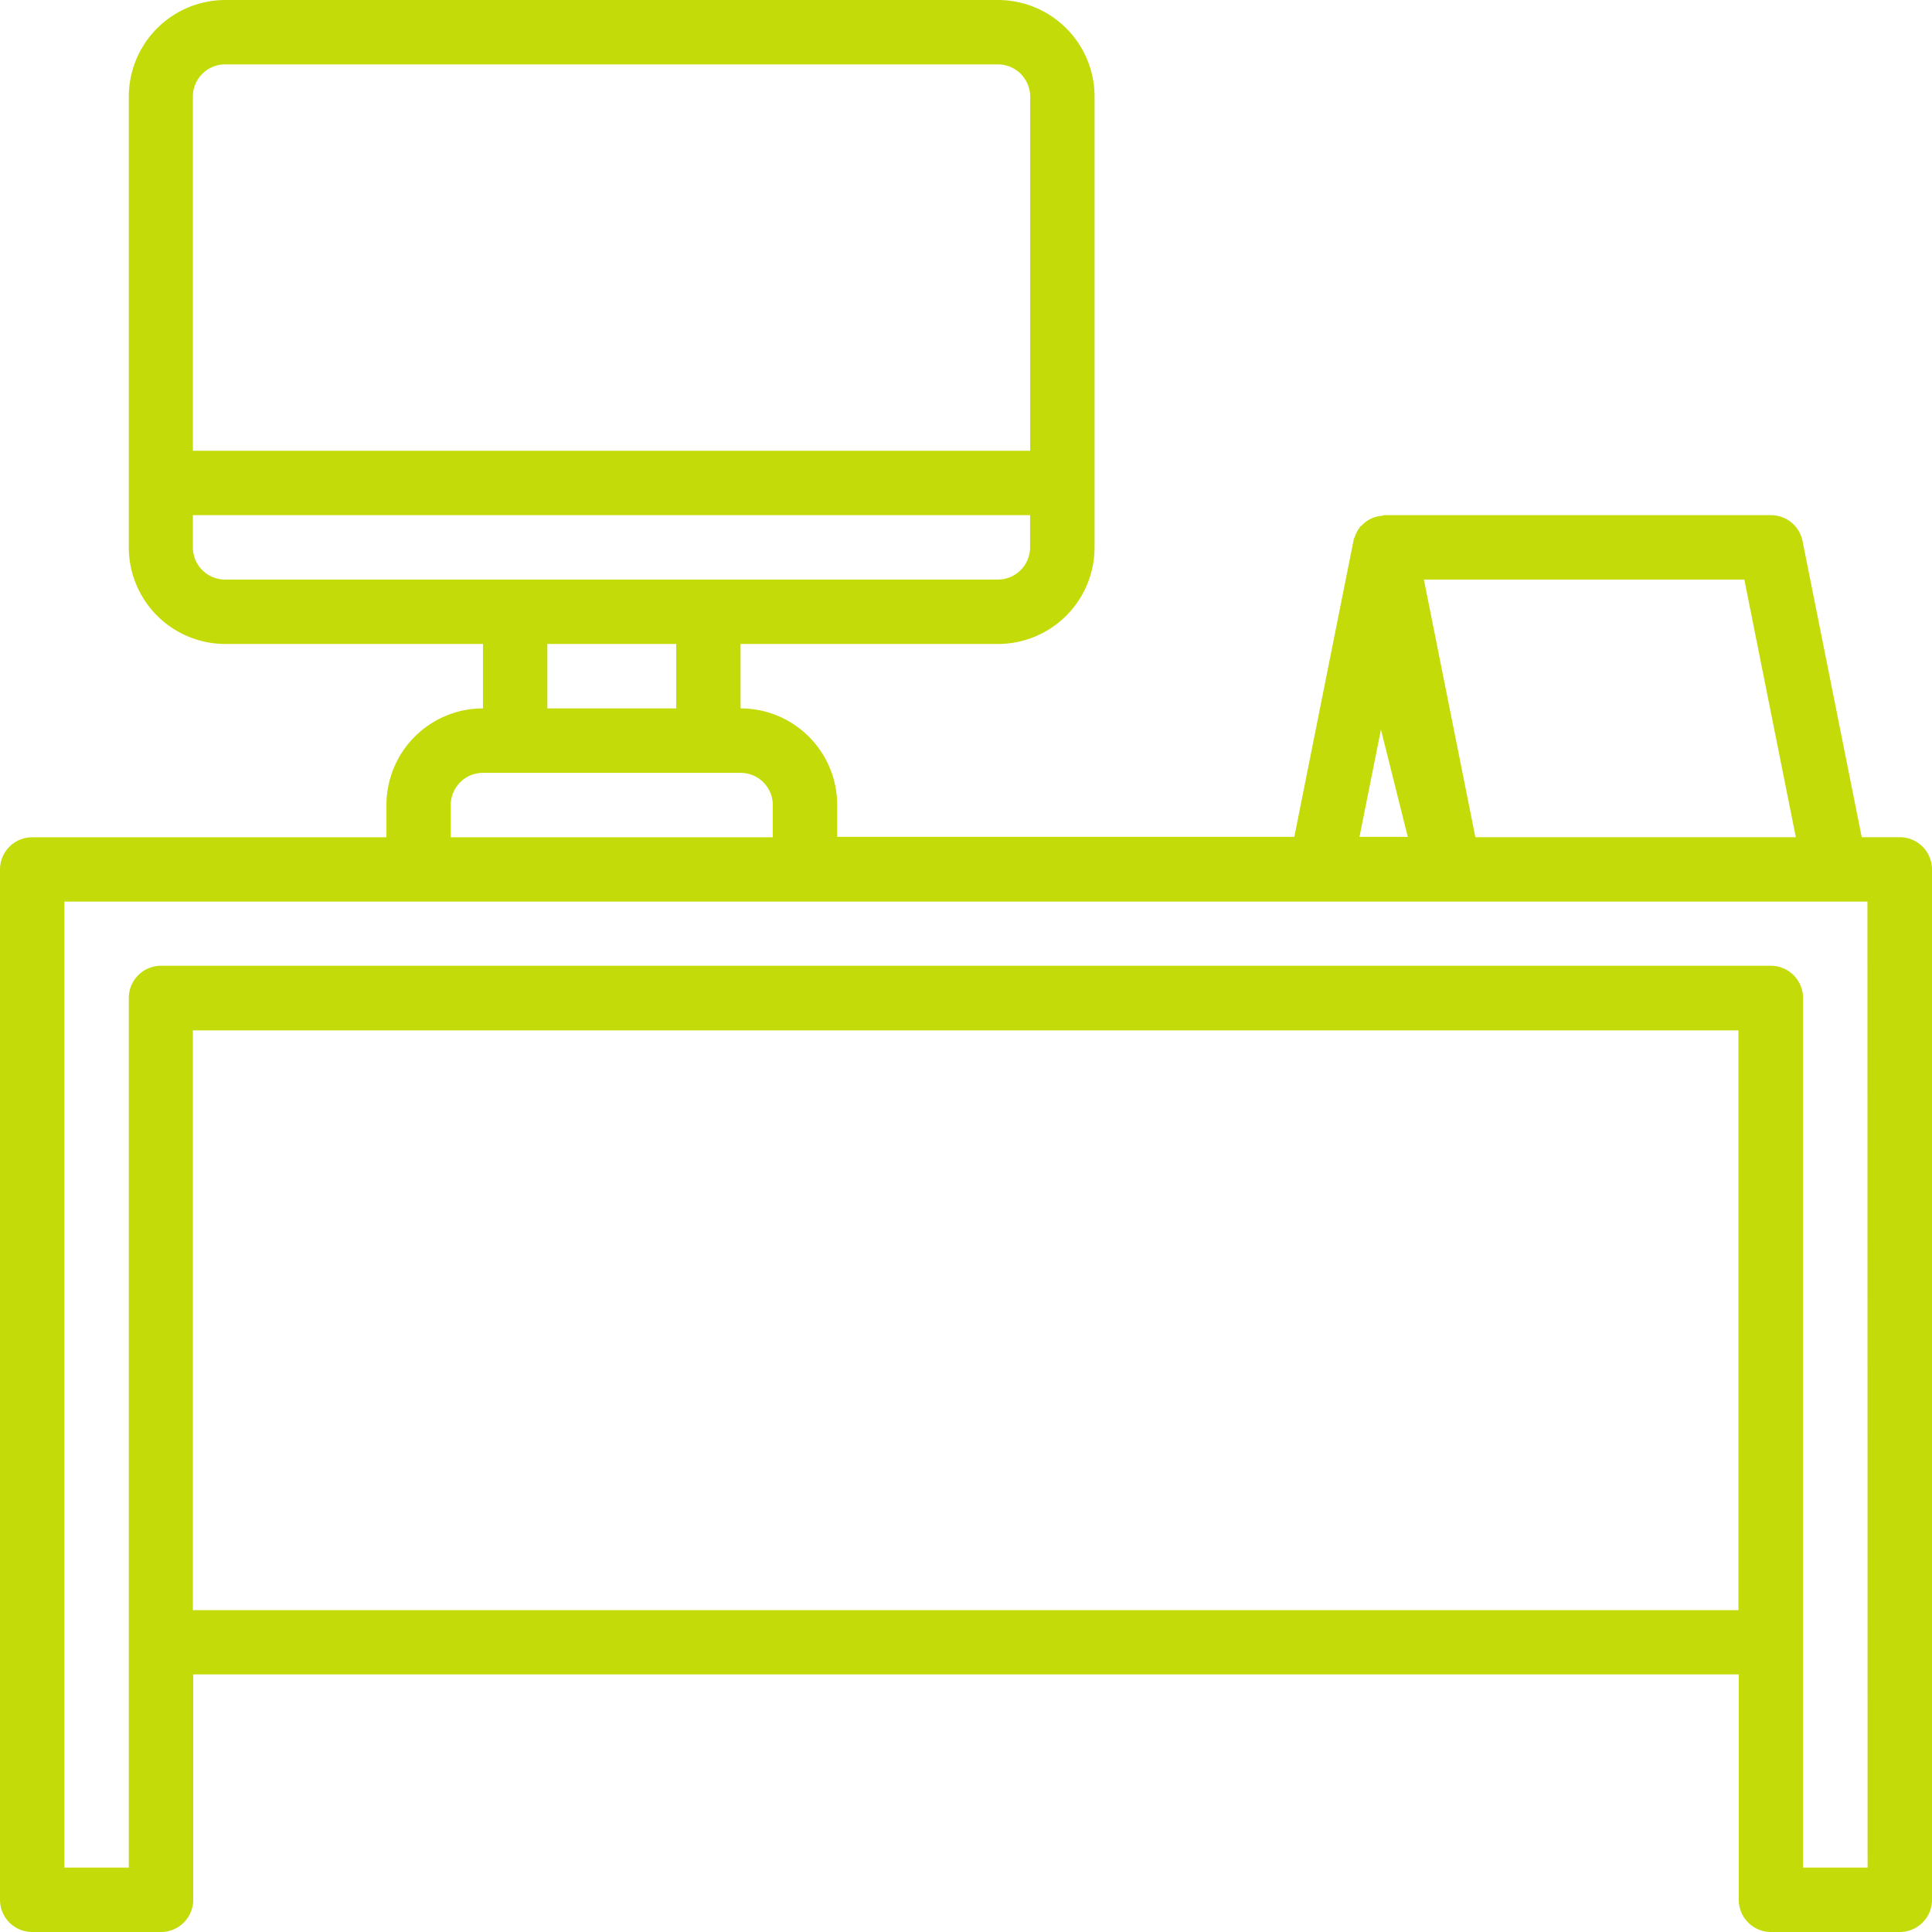 <svg xmlns="http://www.w3.org/2000/svg" width="23.038" height="23.038" viewBox="0 0 23.038 23.038">
  <path id="desk" d="M22.654,9.983H22.2l-.706-3.533a.384.384,0,0,0-.376-.307H16.51c-.013,0-.024.007-.037.008a.376.376,0,0,0-.1.023.409.409,0,0,0-.046.022.39.39,0,0,0-.086.067c-.007.008-.018.011-.025.02s0,.011-.008.016a.371.371,0,0,0-.052.1.406.406,0,0,0-.016.038l0,.009-.706,3.533H9.983V9.6A1.152,1.152,0,0,0,8.831,8.447V7.679H11.9a1.152,1.152,0,0,0,1.152-1.152V1.152A1.152,1.152,0,0,0,11.9,0H2.688A1.152,1.152,0,0,0,1.536,1.152V6.527A1.152,1.152,0,0,0,2.688,7.679H5.759v.768A1.152,1.152,0,0,0,4.608,9.6v.384H.384A.384.384,0,0,0,0,10.367V22.654a.384.384,0,0,0,.384.384H1.92a.384.384,0,0,0,.384-.384V19.966h18.43v2.688a.384.384,0,0,0,.384.384h1.536a.384.384,0,0,0,.384-.384V10.367A.384.384,0,0,0,22.654,9.983ZM20.8,6.911l.614,3.072H17.593l-.614-3.072ZM16.467,8.7l.32,1.279h-.576ZM2.3,1.152A.384.384,0,0,1,2.688.768H11.9a.384.384,0,0,1,.384.384V5.375H2.3Zm0,5.375V6.143h9.983v.384a.384.384,0,0,1-.384.384H2.688A.384.384,0,0,1,2.3,6.527ZM6.527,7.679H8.063v.768H6.527ZM5.375,9.6a.384.384,0,0,1,.384-.384H8.831a.384.384,0,0,1,.384.384v.384H5.375ZM2.3,19.2V12.287h18.43V19.2ZM22.27,22.27H21.5V11.9a.384.384,0,0,0-.384-.384H1.92a.384.384,0,0,0-.384.384V22.27H.768V10.751h21.5Zm0,0" fill="#c4db0a"/>
</svg>
